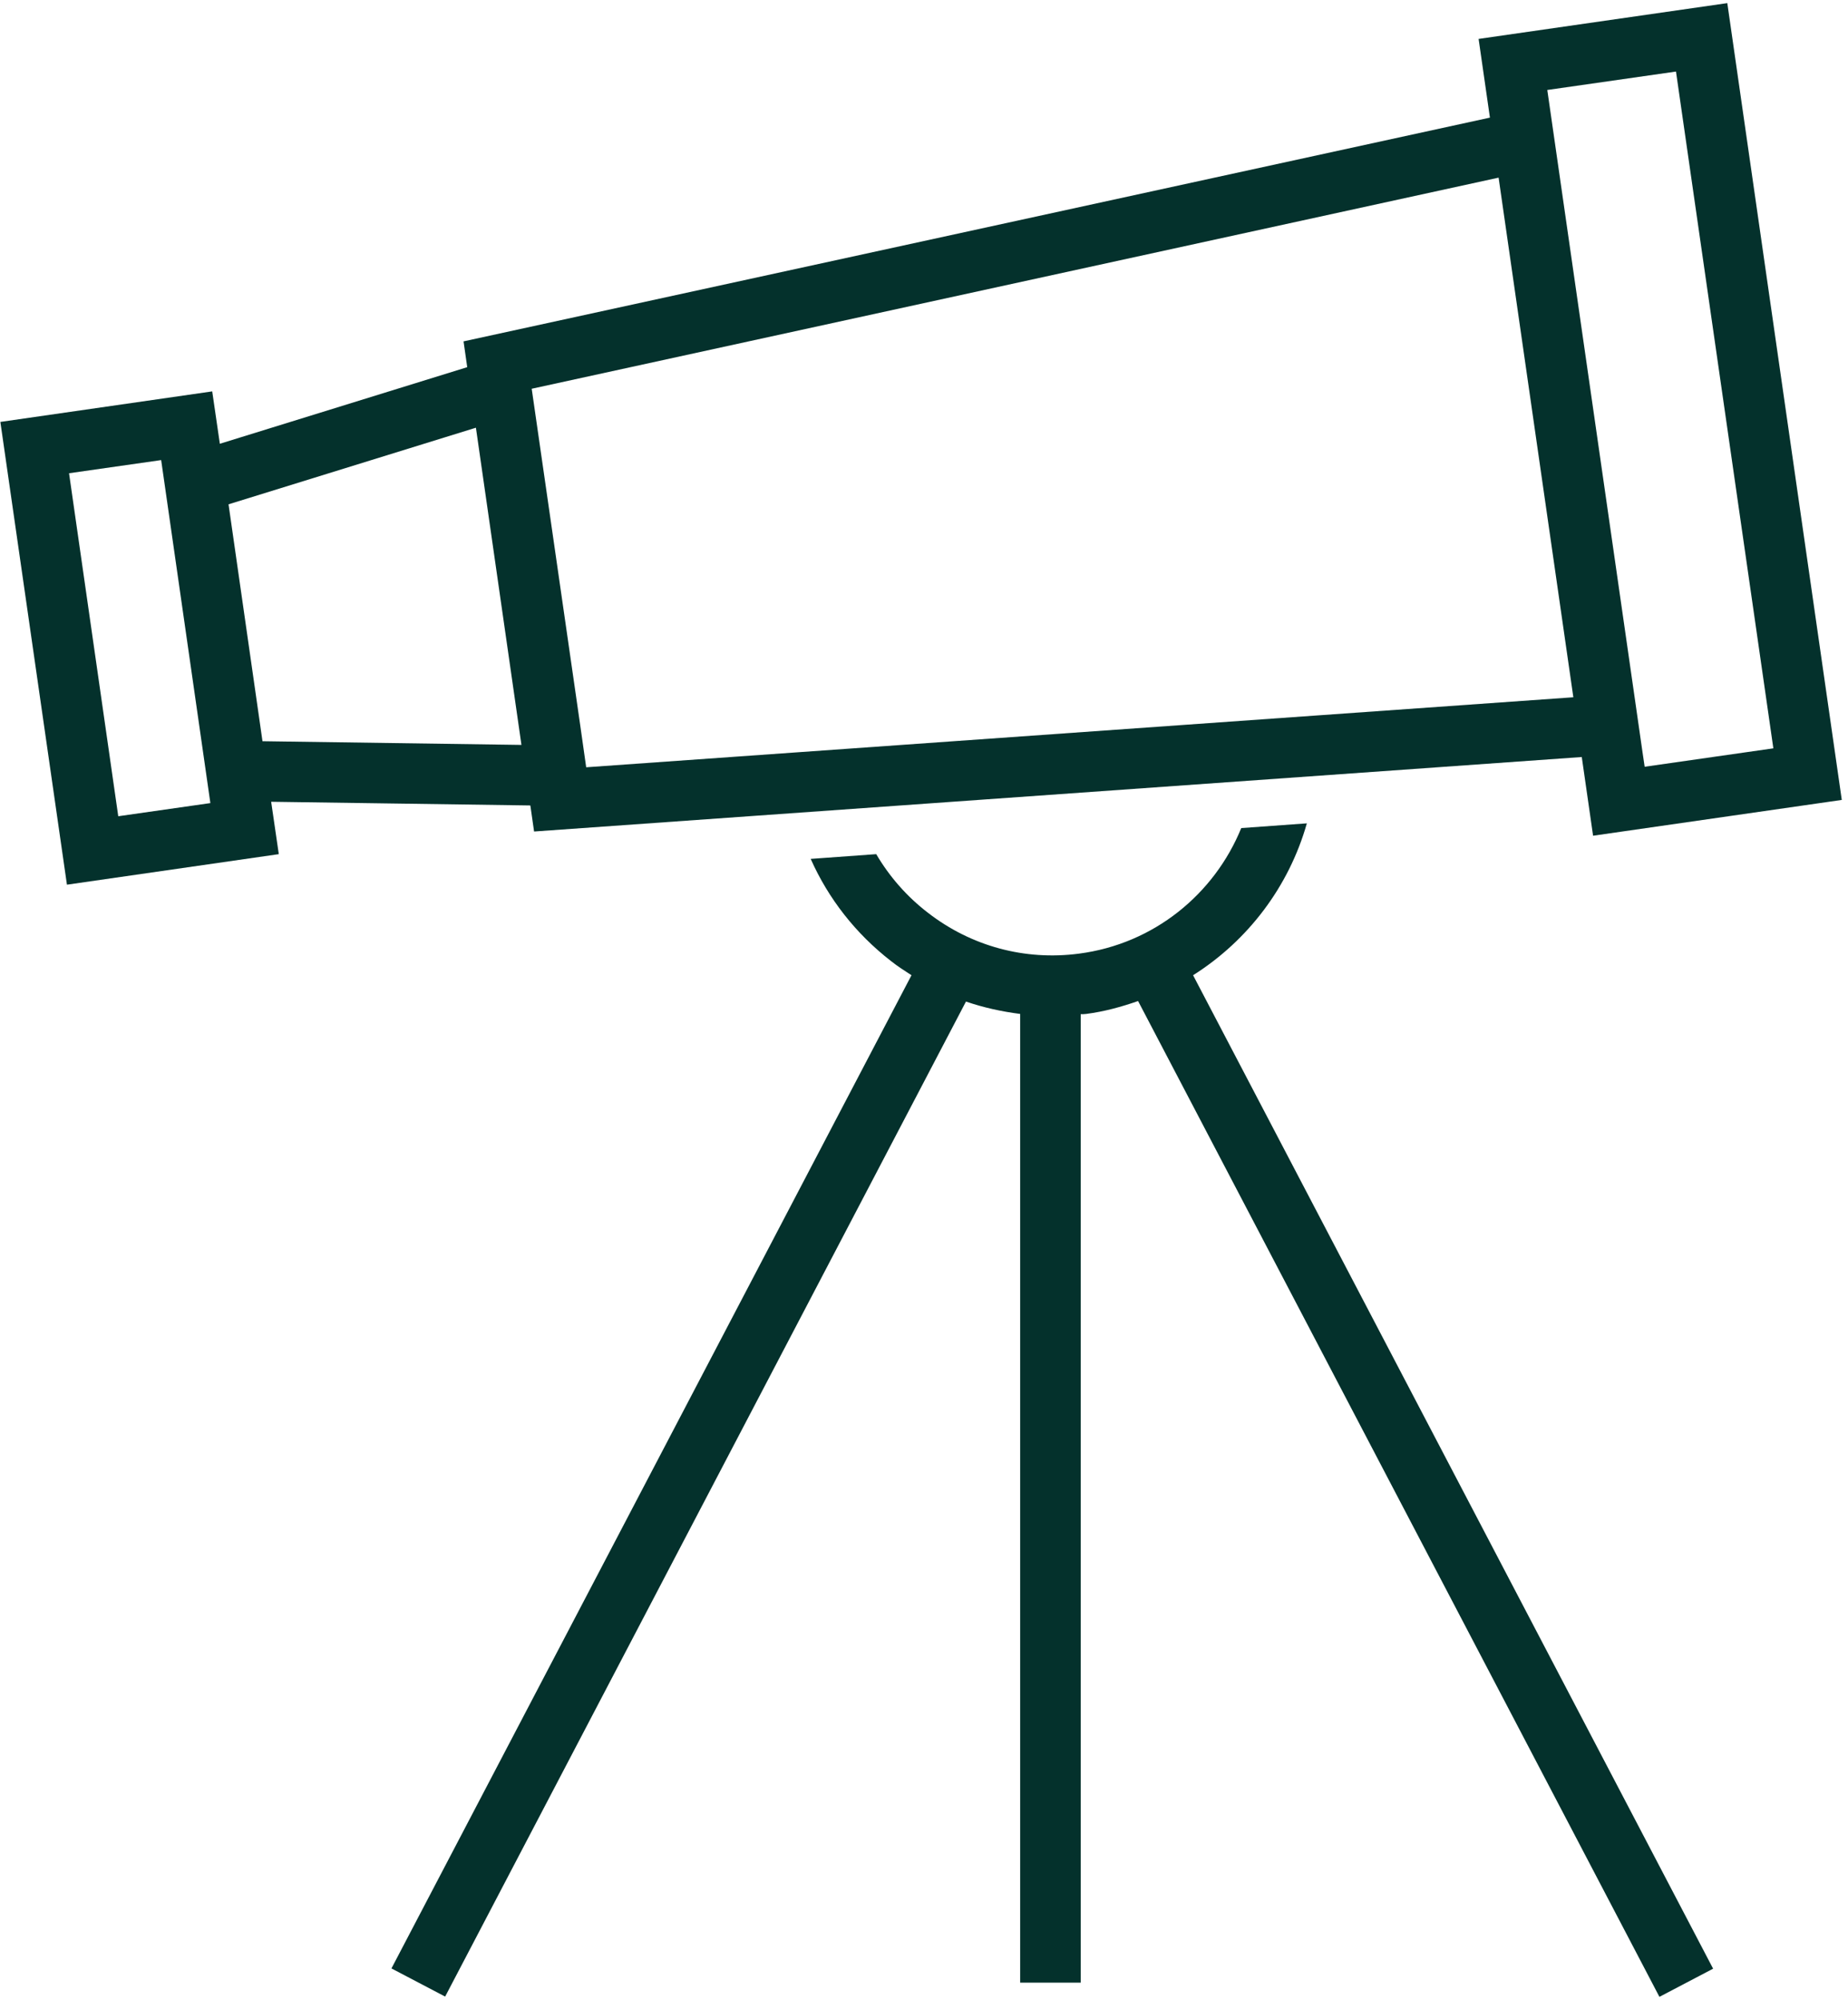 <?xml version="1.0" encoding="utf-8"?>
<svg xmlns="http://www.w3.org/2000/svg" width="281" height="304" viewBox="0 0 281 304" fill="none">
<g clip-path="url(#clip0_3116_564)">
<path d="M80.649 122.486L81.21 126.408L240.518 115.083L242.238 127.048L280.055 121.606L262.647 0.474L224.831 5.916L226.552 17.881L70.485 51.896L71.045 55.817L33.429 67.462L32.269 59.499L0.055 64.141L10.179 134.491L42.393 129.849L41.232 121.886L80.609 122.446L80.649 122.486ZM254.844 10.878L269.65 113.762L250.082 116.563L249.762 114.402L242.679 65.141L235.276 13.679L254.844 10.878ZM227.872 27.005L233.555 66.502L239.237 105.999L89.133 116.643L88.213 110.161L80.849 59.099L227.872 27.005ZM34.75 76.666L72.366 65.021L79.289 113.242L39.912 112.682L39.352 108.76L34.75 76.666ZM17.982 124.087L10.499 71.944L24.505 69.943L31.988 122.086L17.982 124.087Z" fill="#04312C"/>
<path d="M198.703 125.167L188.739 125.887C184.657 135.892 175.493 143.495 164.048 144.975C155.845 146.056 147.681 143.855 141.118 138.773C137.877 136.292 135.236 133.25 133.235 129.849L123.271 130.569C125.952 136.612 130.114 141.934 135.476 146.096C136.476 146.896 137.557 147.577 138.597 148.257L59.523 299.242L67.687 303.523L146.881 152.259C149.562 153.179 152.323 153.779 155.124 154.139V301.402H164.328V154.179C164.608 154.179 164.889 154.179 165.169 154.139C167.93 153.779 170.531 153.059 173.052 152.179L252.326 303.563L260.49 299.282L181.416 148.257C189.779 142.975 195.982 134.771 198.703 125.207V125.167Z" fill="#04312C"/>
</g>
<defs>
<clipPath id="clip0_3116_564">
<rect width="280" height="303.01" fill="white" transform="translate(0.055 0.474)"/>
</clipPath>
</defs>
</svg>